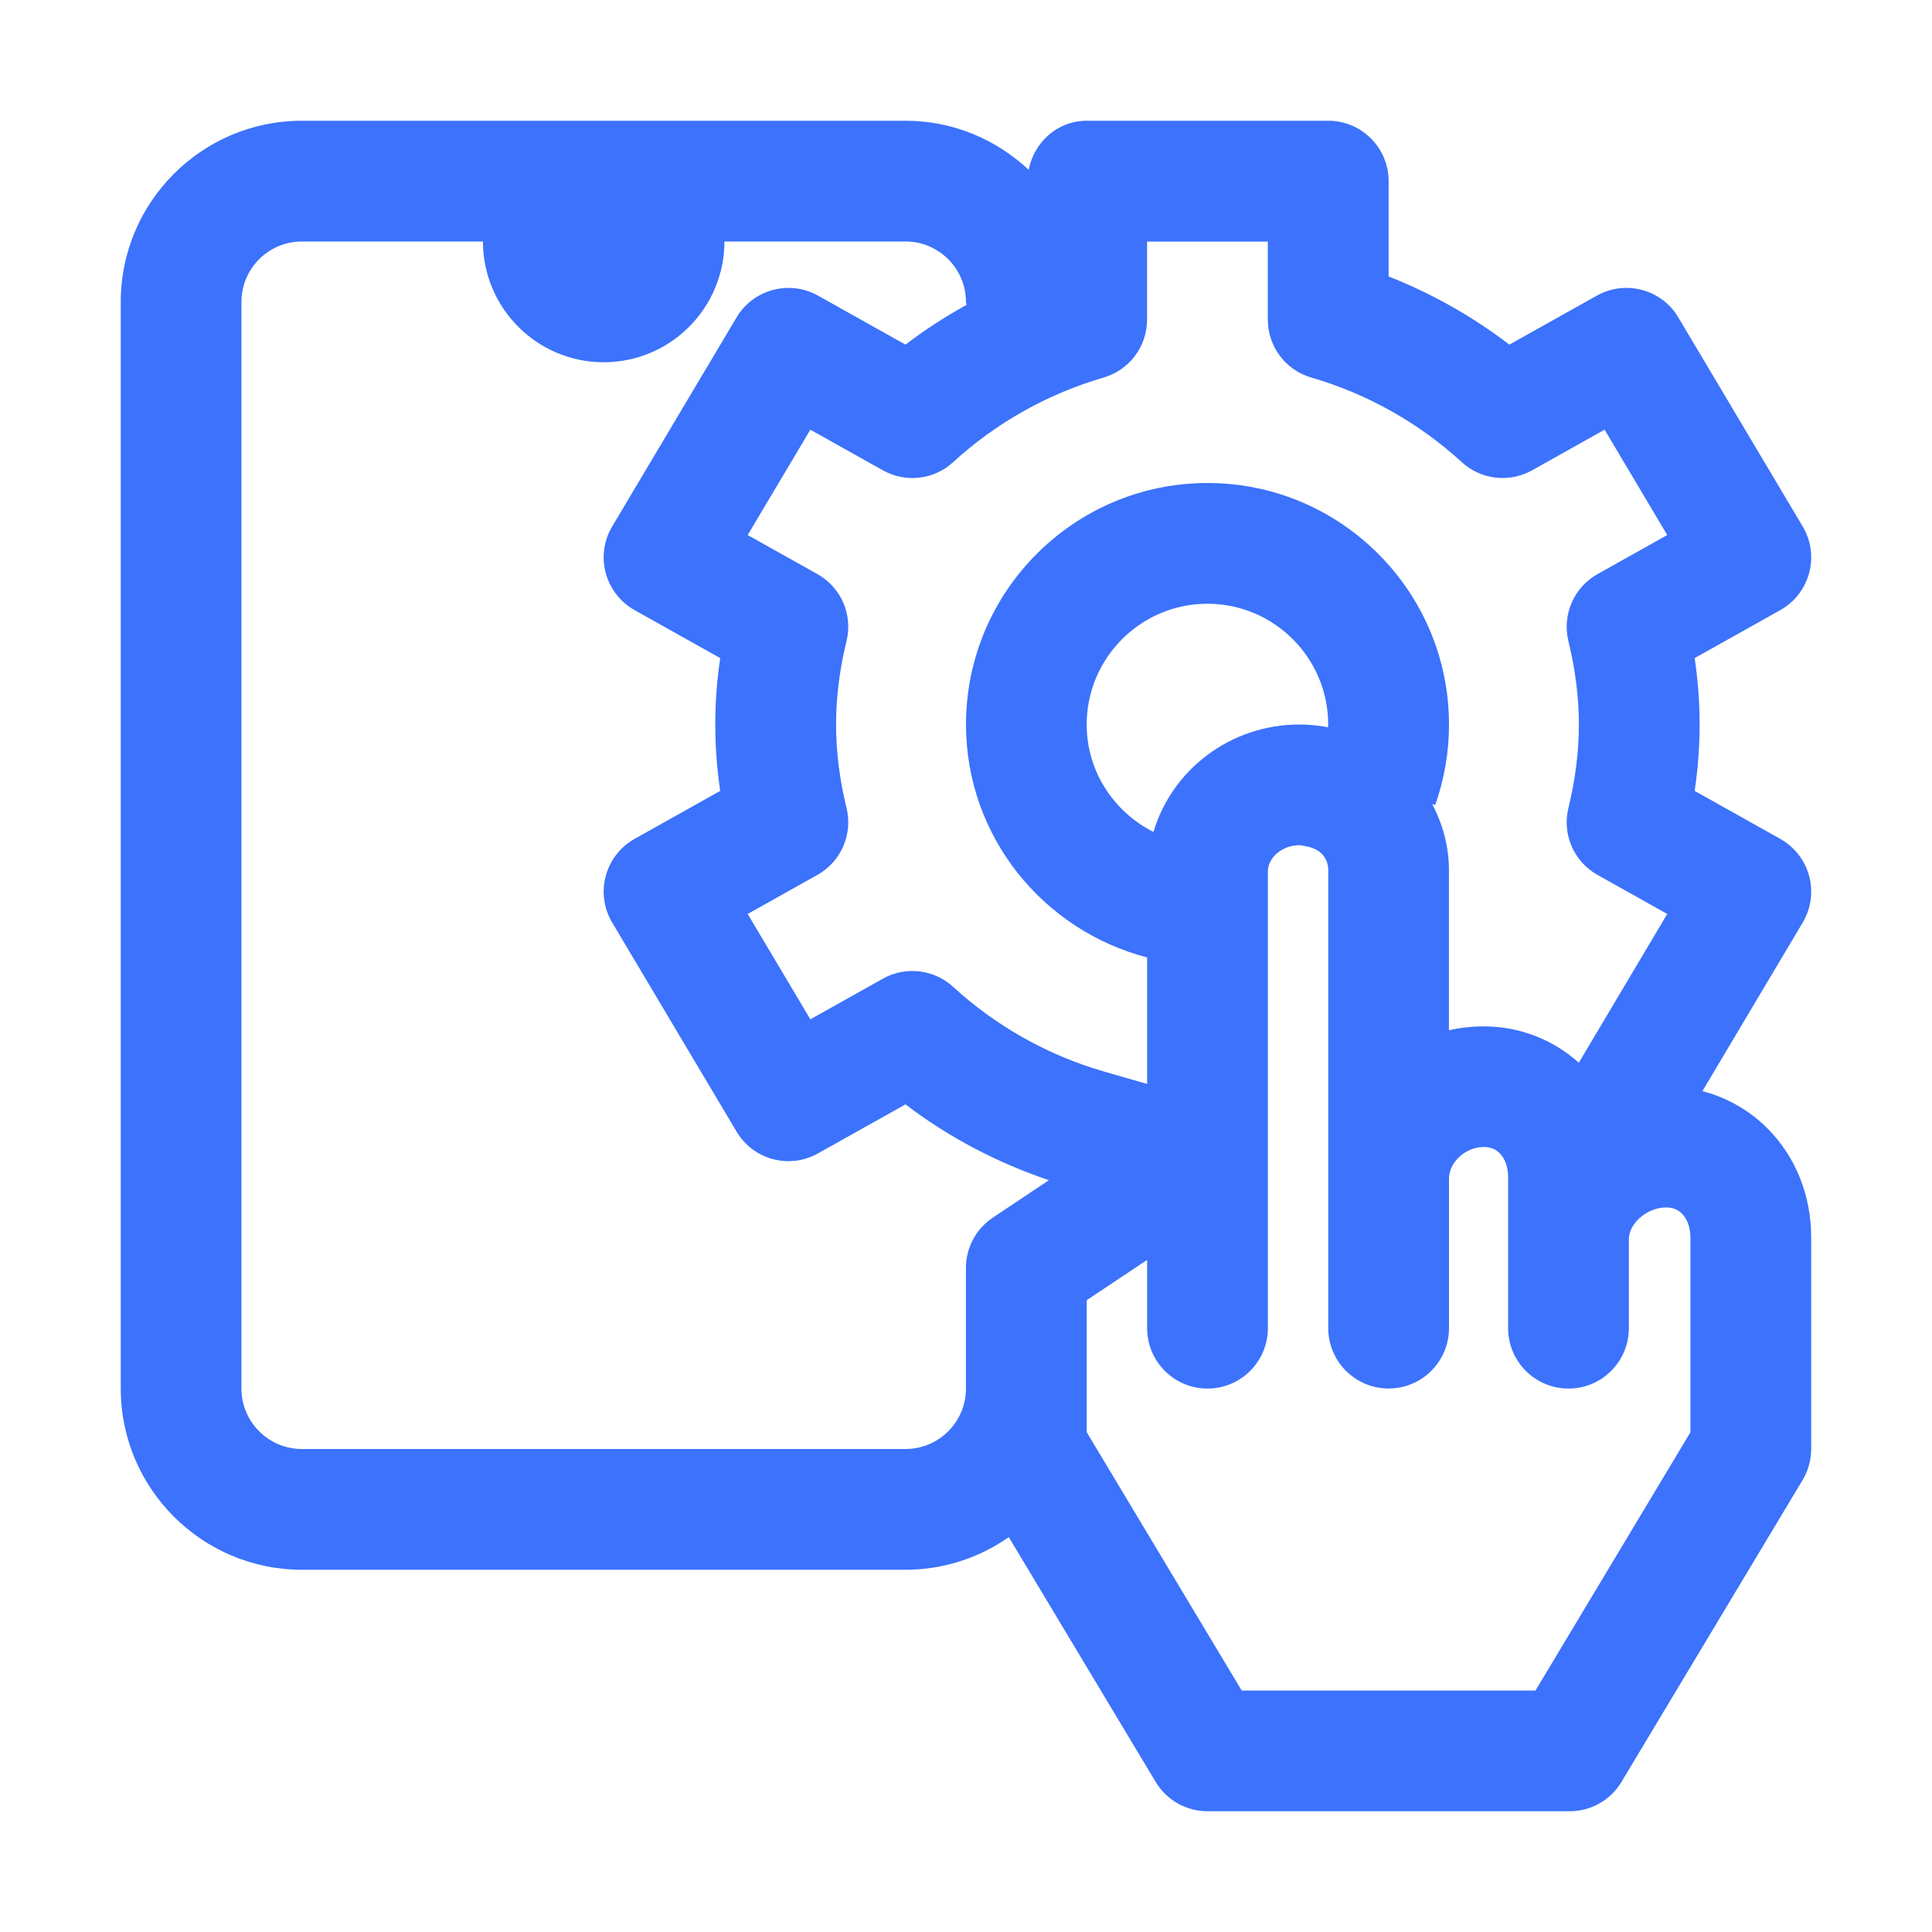 <svg height="512" viewBox="0 0 32 32" fill="#3C72FC" width="512" xmlns="http://www.w3.org/2000/svg"><g id="_x30_2"><path d="m29.273 18.688c-.299-.299-.672-.511-1.076-.615l1.662-2.794c.138-.232.176-.509.106-.77-.07-.26-.242-.482-.477-.614l-1.419-.795c.055-.37.082-.738.082-1.1s-.027-.73-.082-1.1l1.419-.795c.235-.132.407-.354.477-.614.07-.261.032-.538-.106-.77l-2.061-3.464c-.276-.466-.875-.625-1.348-.361l-1.45.812c-.61-.466-1.286-.848-2-1.129v-1.579c0-.552-.448-1-1-1h-4c-.485 0-.871.353-.962.812-.536-.5-1.249-.812-2.038-.812h-10c-1.654 0-3 1.346-3 3v18c0 1.654 1.346 3 3 3h10c.636 0 1.224-.202 1.709-.54l2.433 4.055c.181.301.506.485.857.485h6c.351 0 .677-.184.857-.485l3-5c.093-.156.143-.333.143-.515v-3.491c.003-.703-.255-1.35-.727-1.822zm-10.996-12.434c.428-.124.722-.515.722-.96v-1.293h2v1.293c0 .445.294.837.722.96.921.267 1.782.751 2.49 1.4.317.292.787.347 1.165.136l1.201-.673 1.038 1.745-1.155.647c-.392.22-.589.674-.482 1.11.115.469.173.934.173 1.381s-.058.913-.173 1.381c-.107.437.09.891.482 1.11l1.155.647-1.465 2.464c-.431-.385-.982-.602-1.576-.602-.19-0-.39.022-.575.064v-2.644c.002-.392-.101-.765-.277-1.103l.049.017c.152-.428.229-.876.229-1.334 0-2.206-1.794-4-4-4s-4 1.794-4 4c0 1.858 1.28 3.411 3 3.858v2.096l-.723-.209c-.921-.266-1.782-.75-2.489-1.399-.318-.292-.789-.347-1.165-.136l-1.201.673-1.038-1.745 1.155-.647c.392-.22.589-.674.482-1.11-.115-.469-.173-.934-.173-1.381s.058-.913.173-1.381c.107-.437-.09-.891-.482-1.11l-1.155-.647 1.038-1.745 1.201.673c.377.211.847.157 1.165-.136.707-.649 1.568-1.133 2.49-1.4zm.829 7.526c-.653-.329-1.107-.999-1.107-1.78 0-1.103.897-2 2-2s2 .897 2 2c0 .015-.003.03-.004.045-.153-.028-.31-.045-.469-.045-.004 0-.008 0-.013 0-1.145.005-2.107.76-2.408 1.78zm-4.107 10.22h-10c-.551 0-1-.449-1-1v-18c0-.551.449-1 1-1h3c0 1.103.897 2 2 2s2-.897 2-2h3c.551 0 1 .449 1 1 0 .018.009.033.01.05-.352.195-.691.413-1.011.658l-1.45-.812c-.473-.264-1.071-.104-1.348.361l-2.061 3.464c-.138.232-.176.509-.106.77.07.26.242.482.477.614l1.419.795c-.055.37-.082.738-.082 1.1s.027.73.082 1.1l-1.419.795c-.235.132-.407.354-.477.614-.07.261-.032.538.106.77l2.061 3.464c.277.467.875.627 1.348.361l1.45-.812c.715.547 1.524.968 2.375 1.256l-.929.62c-.278.186-.445.498-.445.832v2c0 .551-.449 1-1 1zm13-.277-2.566 4.277h-4.867l-2.566-4.277v-2.188l1-.667v1.131c0 .552.448 1 1 1s1-.448 1-1v-3c0-.001 0-.002 0-.004v-4.561c.001-.235.241-.434.524-.436.133.018.273.048.363.138.052.052.114.142.113.277v5.103.003 2.479c0 .552.448 1 1 1s1-.448 1-1v-2.477c.001-.272.274-.522.572-.523h.002c.11 0 .197.033.265.102.09.09.141.235.14.403v2.496c0 .552.448 1 1 1s1-.448 1-1v-1.476c.002-.263.305-.522.611-.524h.002c.11 0 .197.033.266.102.09.09.142.235.141.403z"/></g></svg>